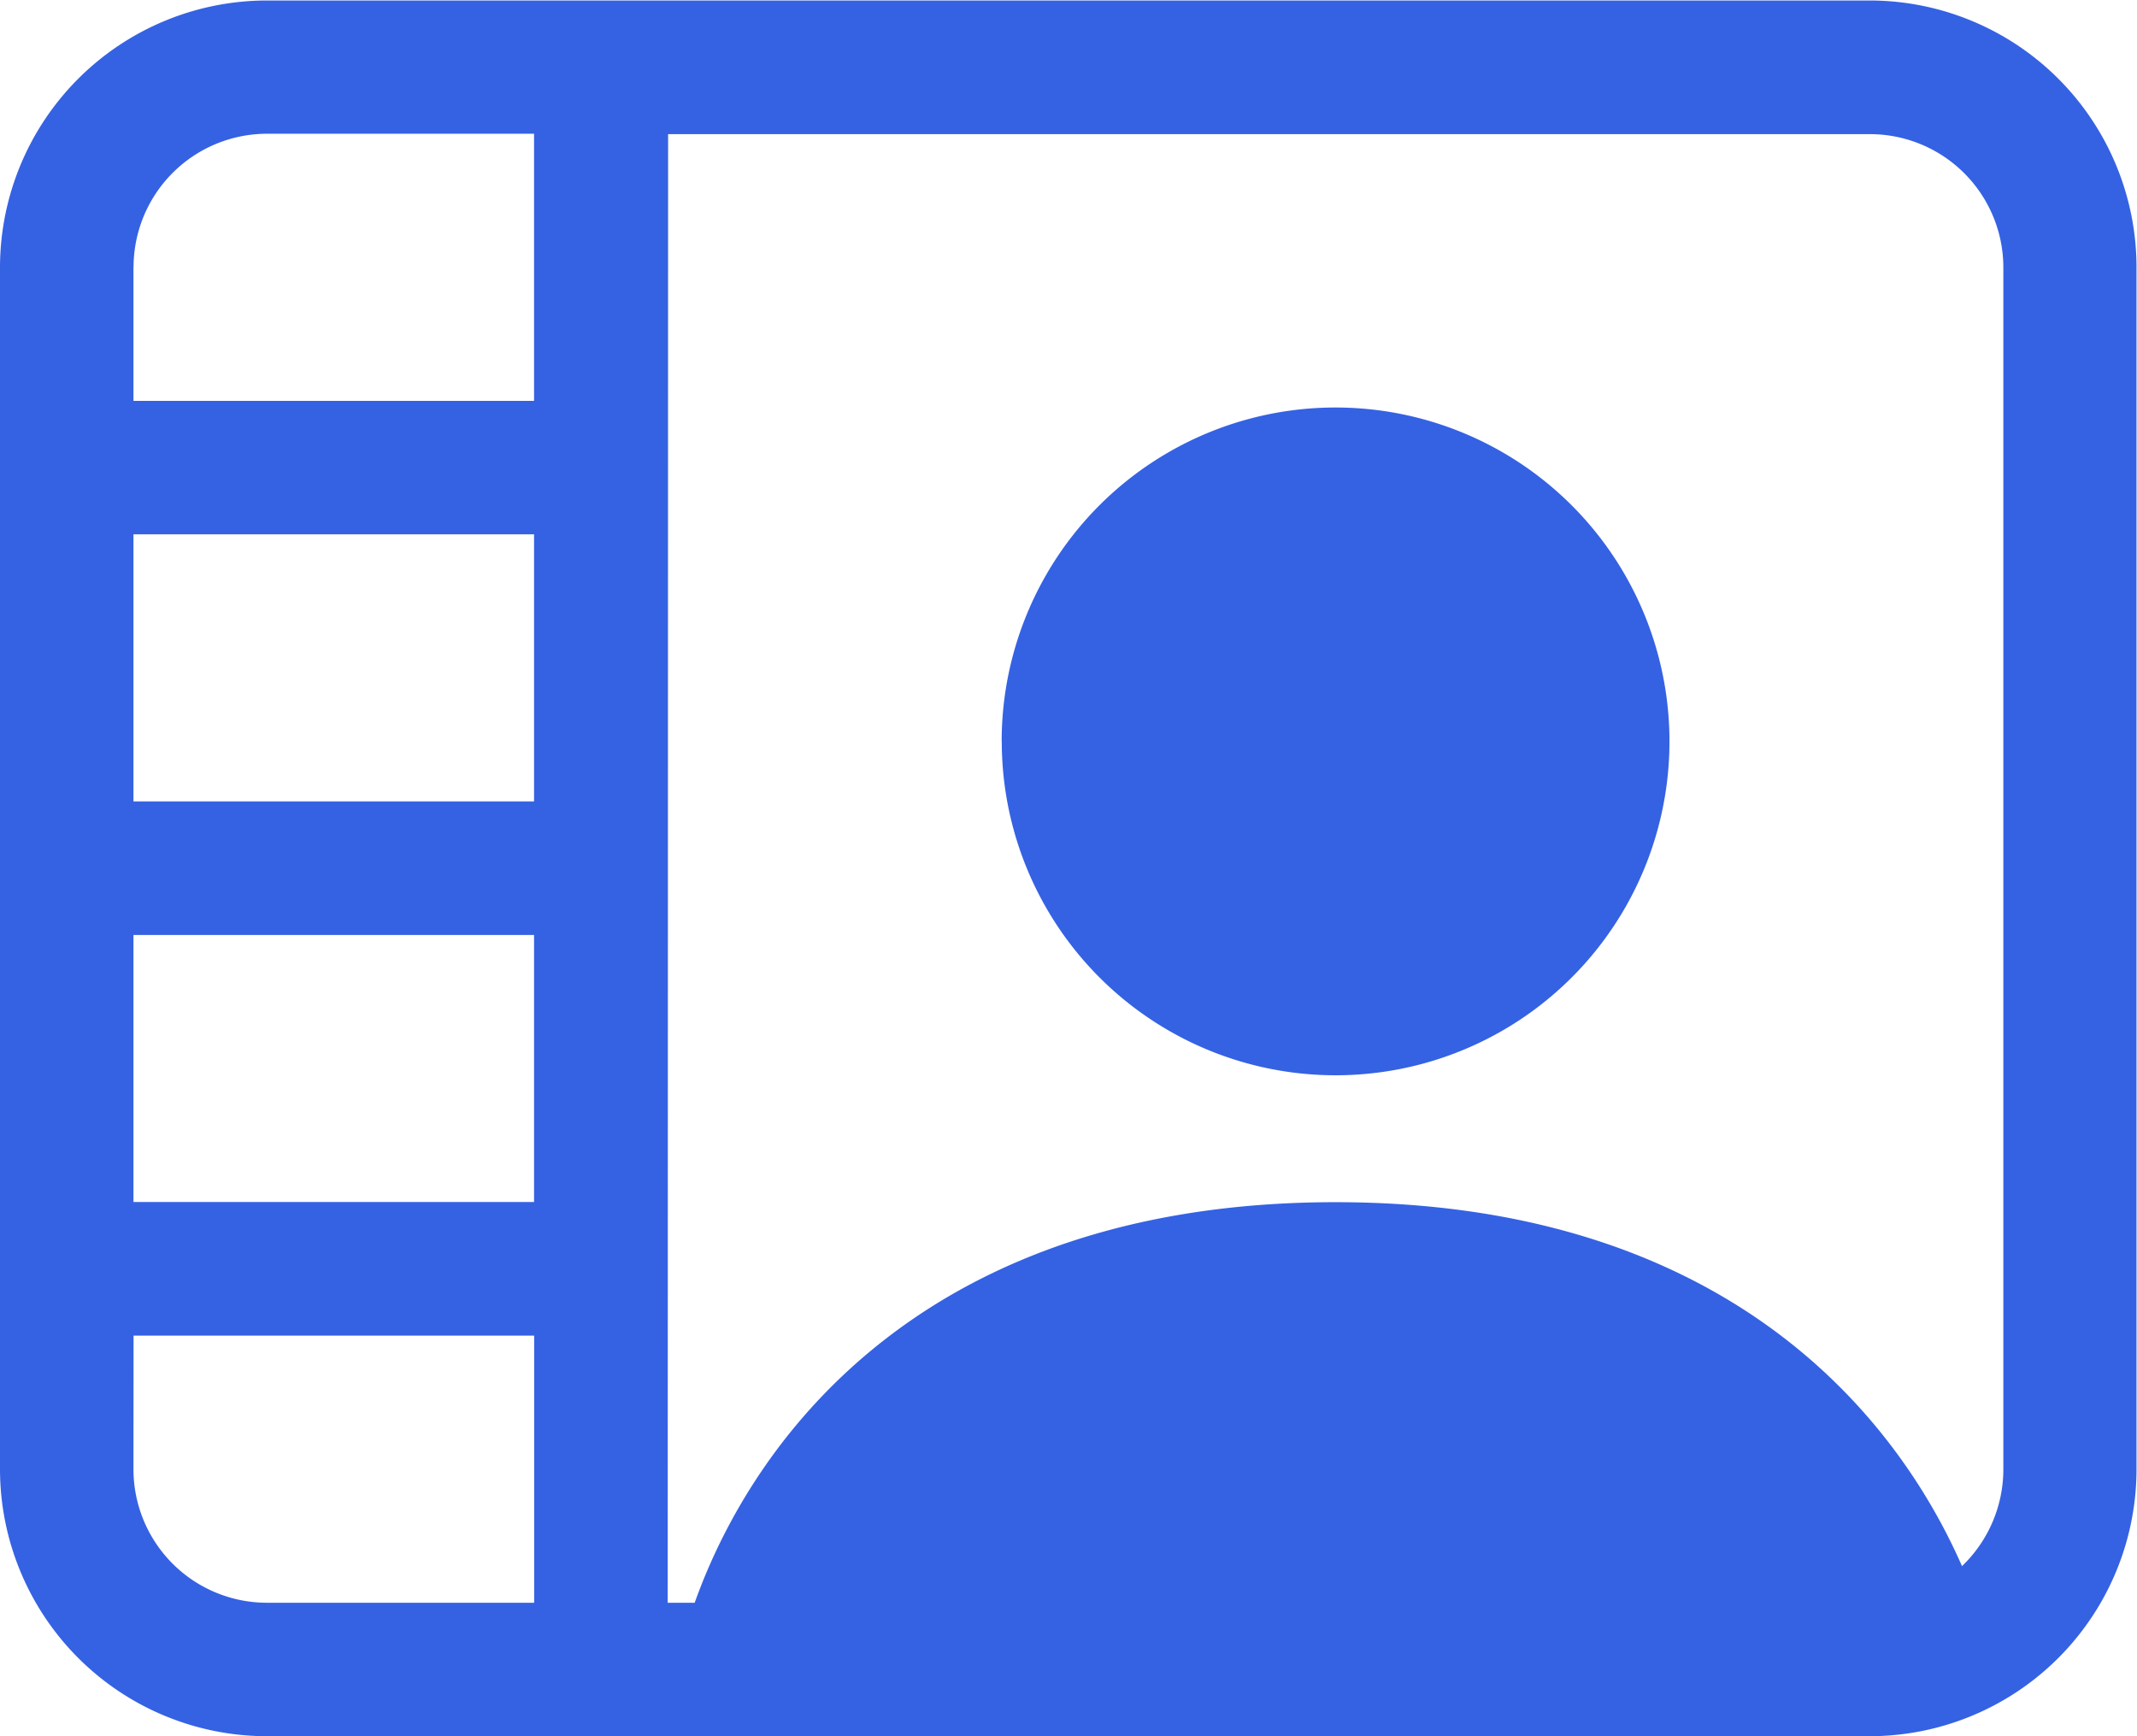 <svg xmlns="http://www.w3.org/2000/svg" width="21.872" height="17.77" viewBox="0 0 21.872 17.77">
  <path id="Path_3145" data-name="Path 3145" d="M-7168.266,3242.771a2.734,2.734,0,0,1-2.734-2.734v-12.3a2.734,2.734,0,0,1,2.734-2.732h16.4a2.733,2.733,0,0,1,2.733,2.732v12.3a2.733,2.733,0,0,1-2.733,2.734Zm4.1-1.366h.276c.619-1.736,2.407-4.1,6.559-4.1,3.858,0,5.673,2.043,6.412,3.725a1.373,1.373,0,0,0,.423-.991v-12.3a1.366,1.366,0,0,0-1.366-1.366h-12.3Zm-5.468-1.368a1.367,1.367,0,0,0,1.367,1.368h2.734v-2.734h-4.1Zm0-2.734h4.1v-2.733h-4.1Zm0-4.1h4.1v-2.734h-4.1Zm0-5.468v1.368h4.1v-2.734h-2.734A1.367,1.367,0,0,0-7169.633,3227.733Zm8.886,4.854a3.417,3.417,0,0,1,3.417-3.418,3.418,3.418,0,0,1,3.418,3.418,3.417,3.417,0,0,1-3.418,3.417A3.417,3.417,0,0,1-7160.747,3232.587Z" transform="translate(7171 -3225)" fill="#3562e3"/>
</svg>
